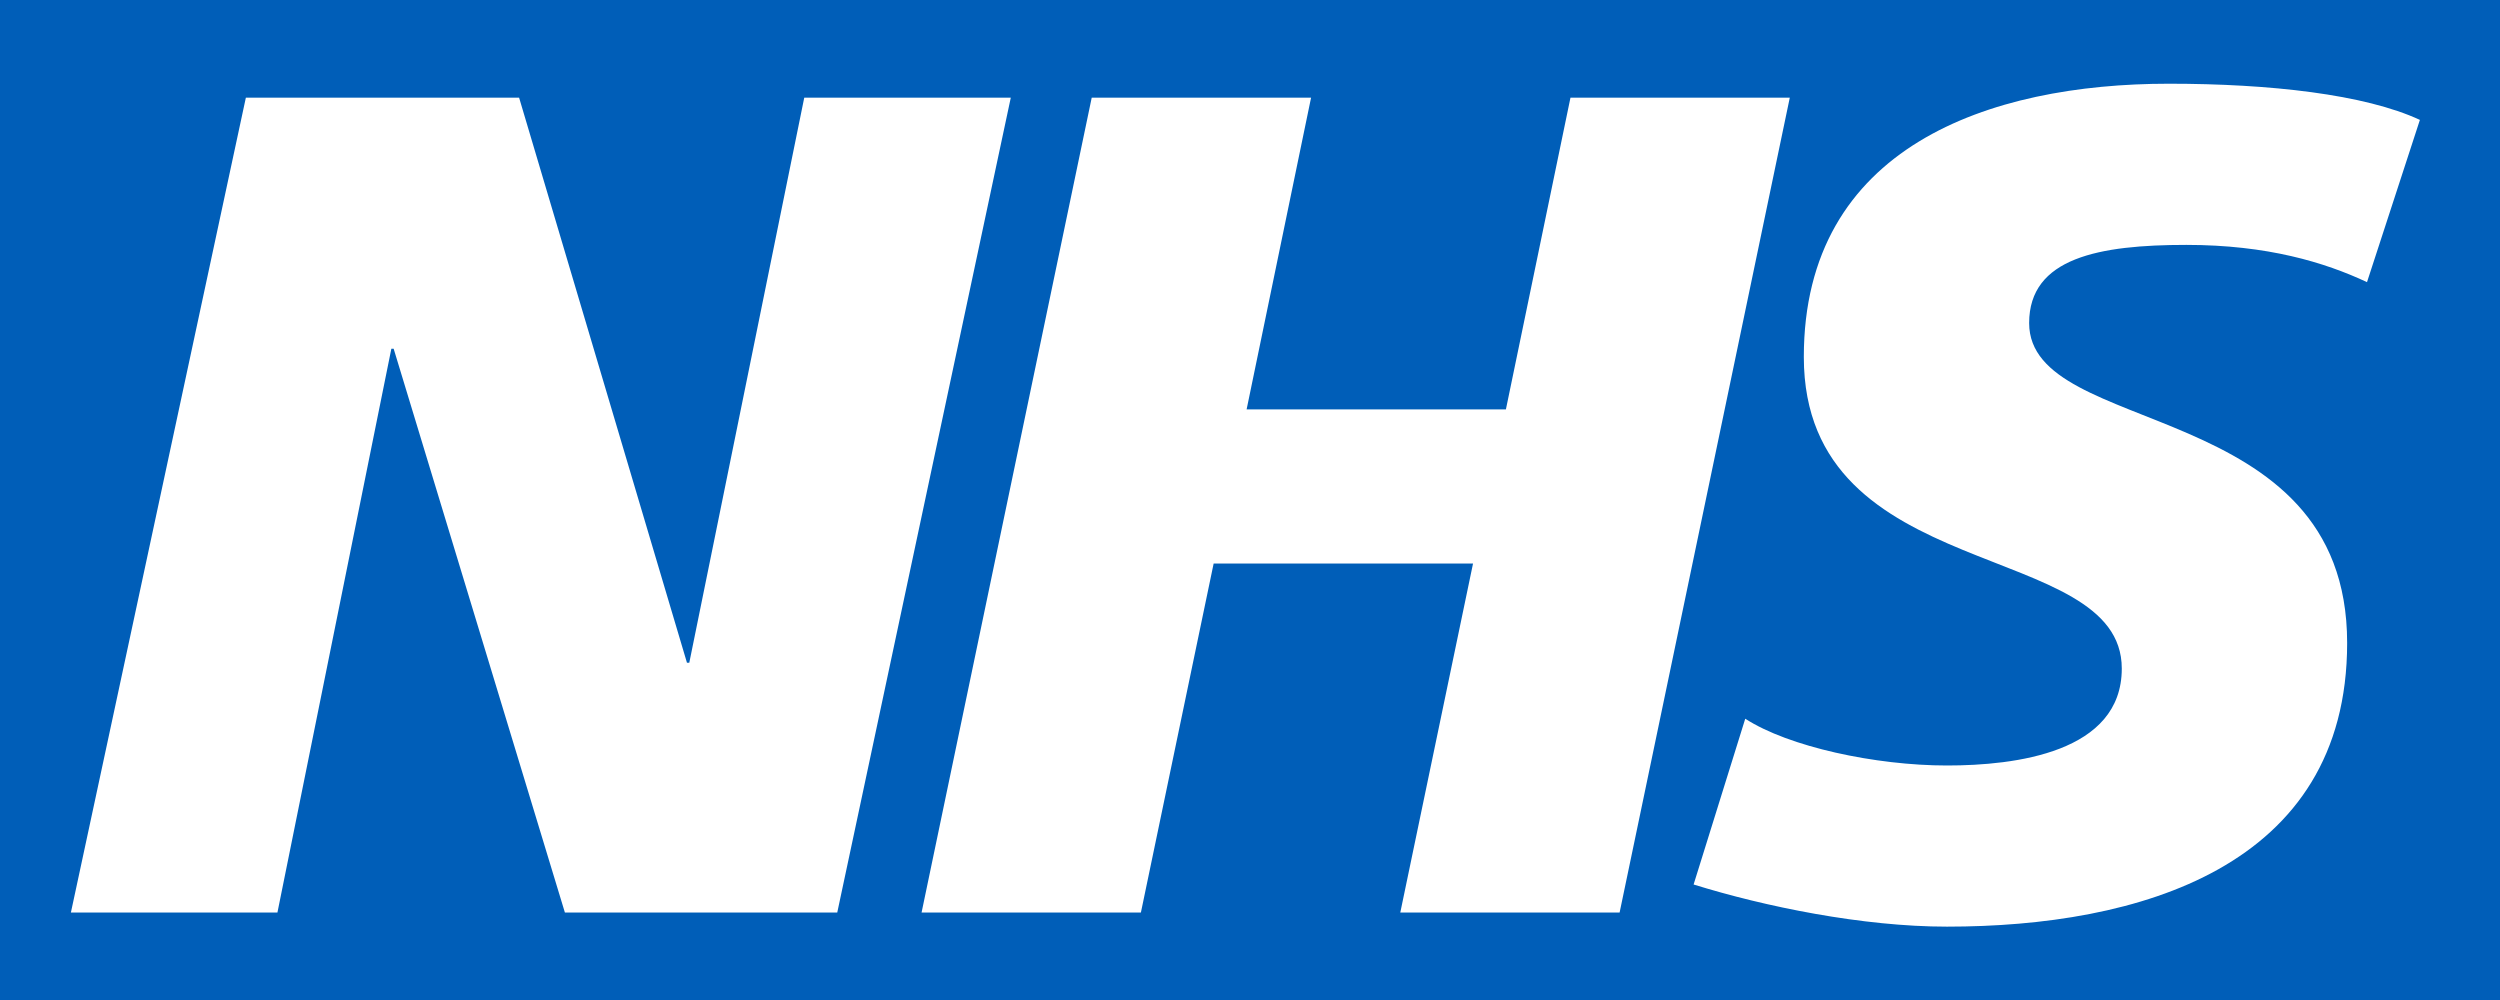 <?xml version="1.0" encoding="UTF-8"?>
<svg width="70px" height="28px" viewBox="0 0 70 28" version="1.1" xmlns="http://www.w3.org/2000/svg" xmlns:xlink="http://www.w3.org/1999/xlink">
    <title>04. Logos/NHS/RGB/Blue</title>
    <g id="04.-Logos/NHS/RGB/Blue" stroke="none" stroke-width="1" fill="none" fill-rule="evenodd">
        <path d="M1.13686838e-13,28.346 L70.394,28.346 L70.394,3.55271368e-15 L1.13686838e-13,3.55271368e-15 L1.13686838e-13,28.346 Z M28.302,2.735 L23.443,25.551 L15.817,25.551 L11.022,9.764 L10.958,9.764 L7.768,25.551 L1.985,25.551 L6.884,2.735 L14.535,2.735 L19.235,18.557 L19.3,18.557 L22.519,2.735 L28.302,2.735 Z M50.114,2.735 L45.349,25.551 L39.208,25.551 L41.245,15.779 L33.982,15.779 L31.945,25.551 L25.804,25.551 L30.568,2.735 L36.71,2.735 L34.905,11.464 L42.165,11.464 L43.973,2.735 L50.114,2.735 Z M67.757,3.357 L66.276,7.9 C65.094,7.346 63.484,6.857 61.218,6.857 C58.789,6.857 56.816,7.213 56.816,9.046 C56.816,12.28 65.72,11.073 65.72,18.003 C65.72,24.31 59.838,25.946 54.516,25.946 C52.151,25.946 49.424,25.388 47.421,24.766 L48.867,20.124 C50.08,20.91 52.514,21.434 54.516,21.434 C56.424,21.434 59.41,21.073 59.41,18.72 C59.41,15.057 50.507,16.431 50.507,9.995 C50.507,4.109 55.699,2.344 60.726,2.344 C63.553,2.344 66.212,2.64 67.757,3.357 L67.757,3.357 Z" id="NHS-logo-for-A4-10mm---RGB-Blue" fill="#005EB8"></path>
    </g>
</svg>